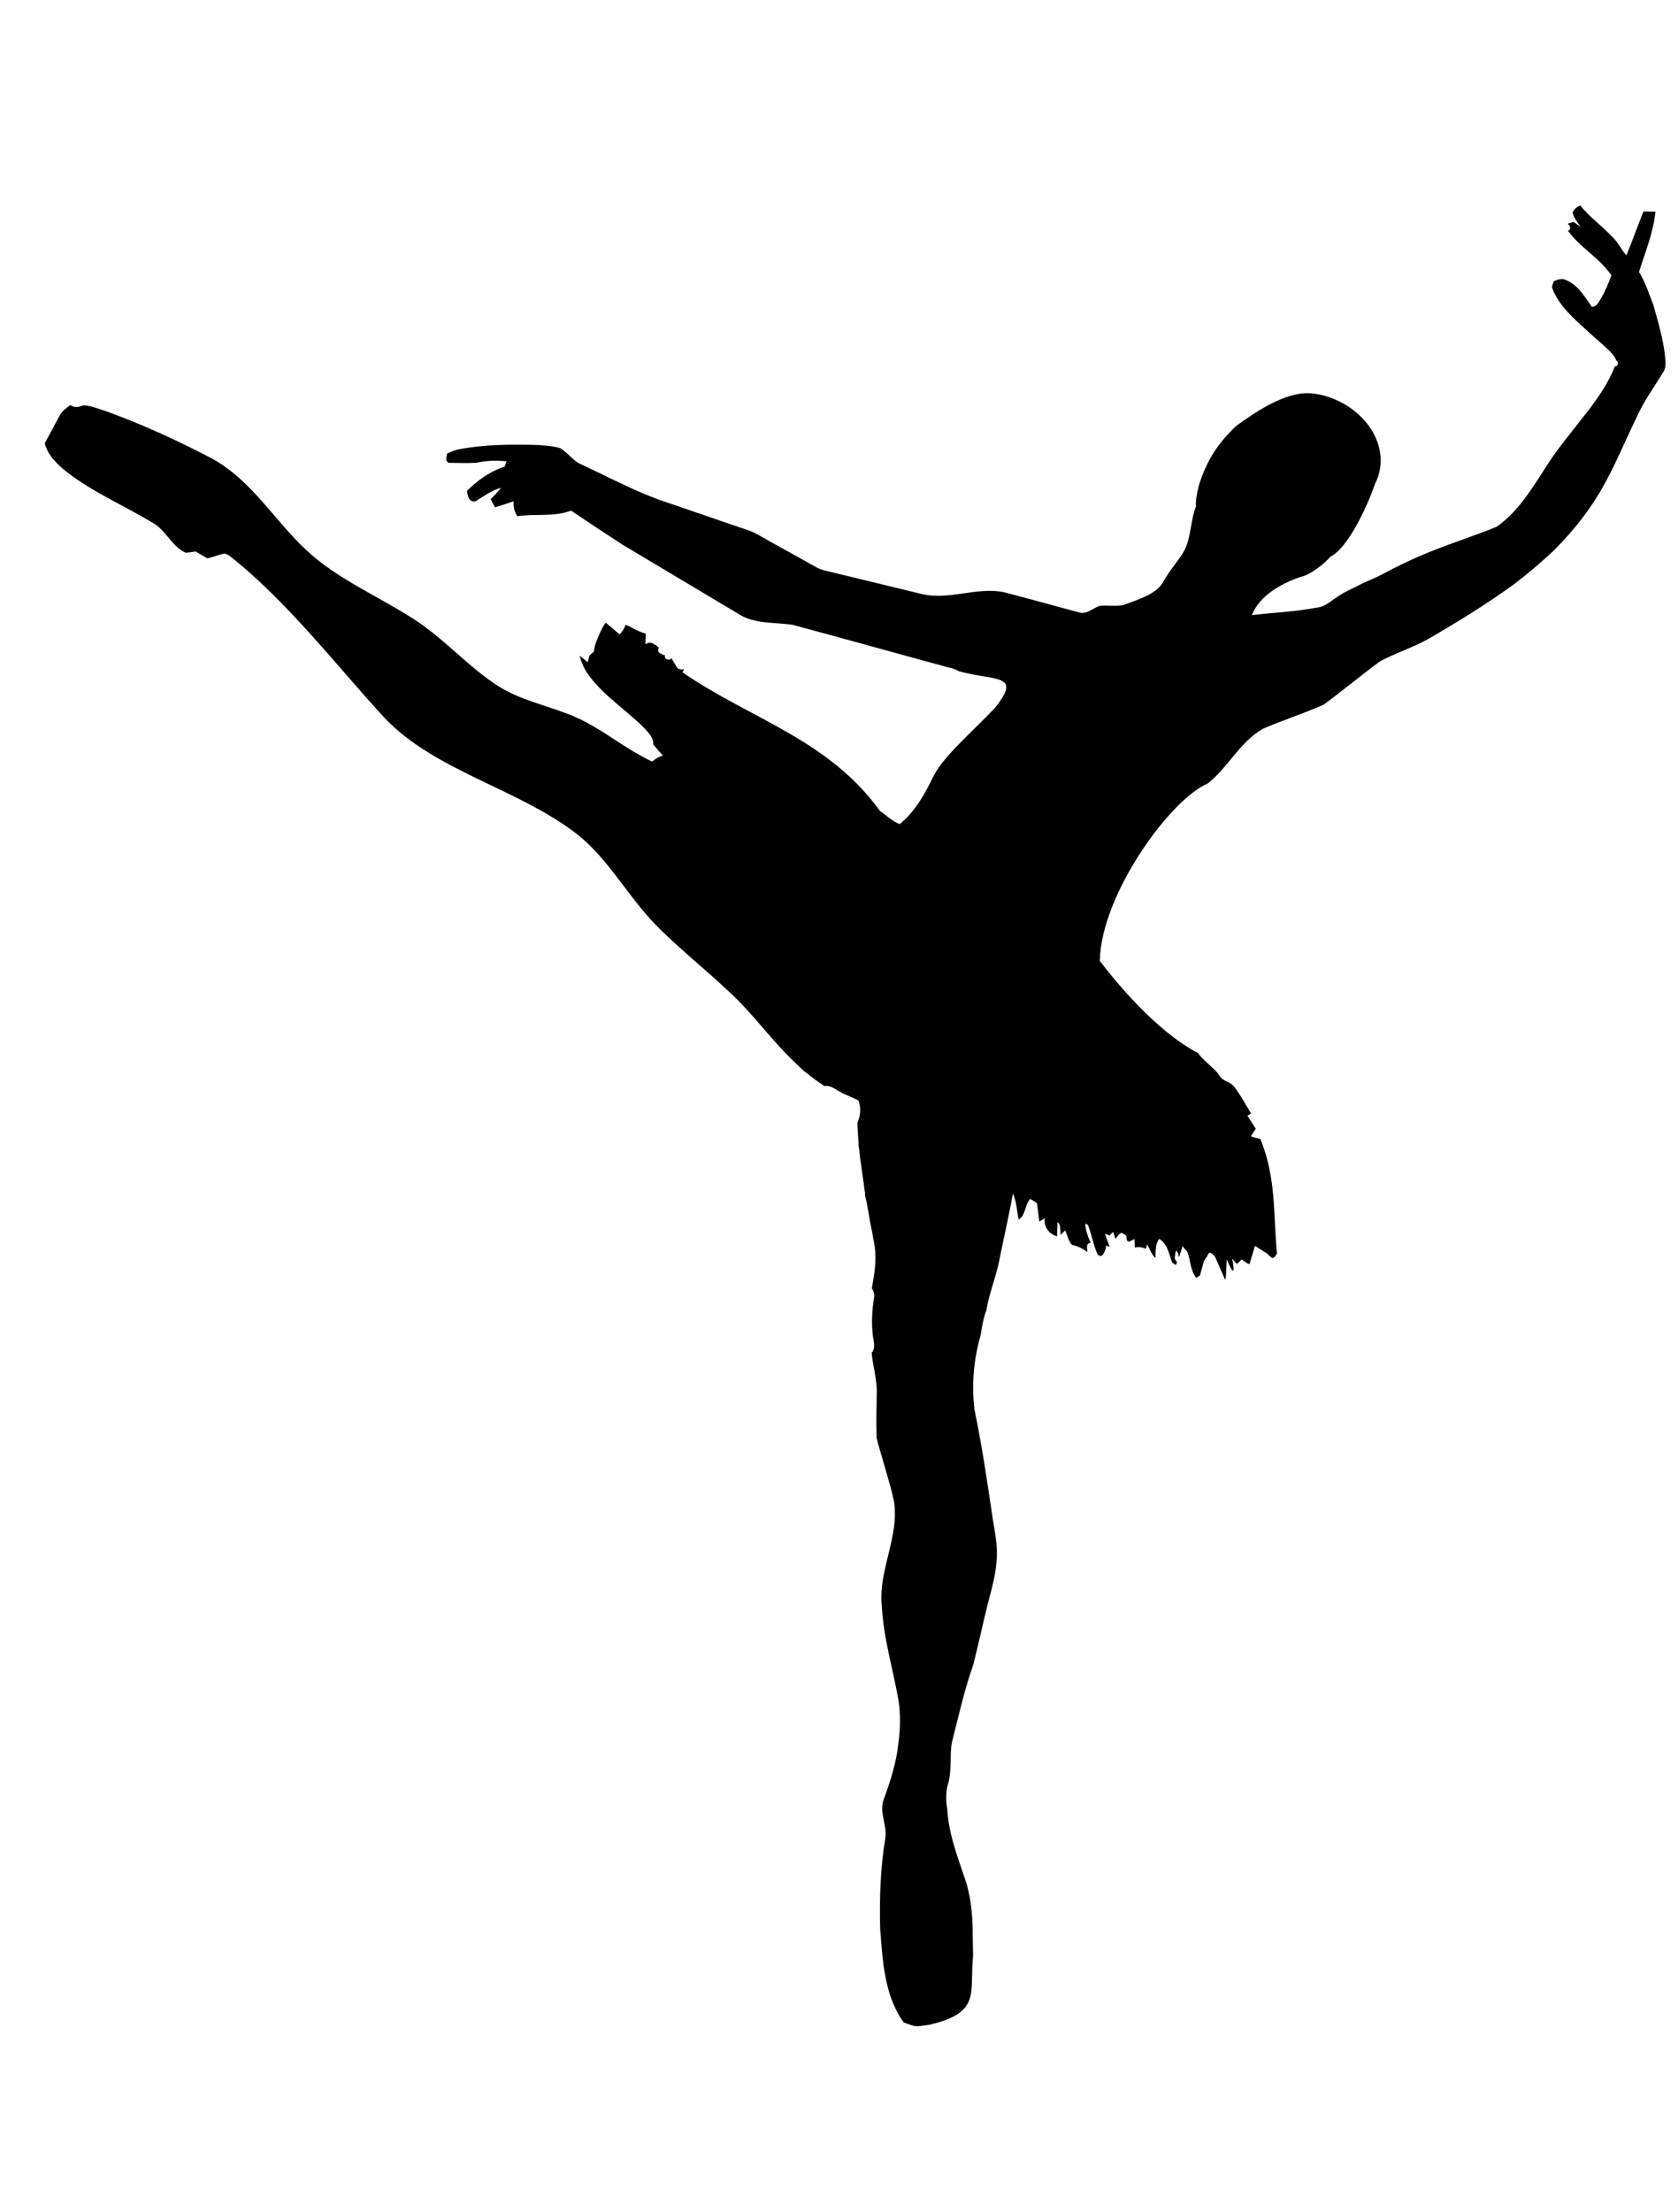 <?xml version="1.0" encoding="UTF-8" standalone="no"?>
<svg
   xmlns:dc="http://purl.org/dc/elements/1.1/"
   xmlns:cc="http://creativecommons.org/ns#"
   xmlns:rdf="http://www.w3.org/1999/02/22-rdf-syntax-ns#"
   xmlns:svg="http://www.w3.org/2000/svg"
   xmlns="http://www.w3.org/2000/svg"
   xmlns:sodipodi="http://sodipodi.sourceforge.net/DTD/sodipodi-0.dtd"
   xmlns:inkscape="http://www.inkscape.org/namespaces/inkscape"
   version="1.1"
   id="Layer_1"
   x="0px"
   y="0px"
   viewBox="865.414 253.791 829.155 1092.355"
   enable-background="new 865.414 253.791 829.155 1092.355"
   xml:space="preserve"
   sodipodi:docname="Woman-Ballet-Silhouette.svg"
   inkscape:version="0.92.2 5c3e80d, 2017-08-06"><defs
     id="defs73784" /><sodipodi:namedview
     pagecolor="#ffffff"
     bordercolor="#666666"
     borderopacity="1"
     objecttolerance="10"
     gridtolerance="10"
     guidetolerance="10"
     inkscape:pageopacity="0"
     inkscape:pageshadow="2"
     inkscape:window-width="1436"
     inkscape:window-height="856"
     id="namedview73782"
     showgrid="false"
     inkscape:snap-global="false"
     inkscape:zoom="0.44"
     inkscape:cx="928.34441"
     inkscape:cy="440.2347"
     inkscape:window-x="4"
     inkscape:window-y="0"
     inkscape:window-maximized="1"
     inkscape:current-layer="Layer_1" /><path
     d="m 1646.223,355.259 c -1.669,0.801 -3.089,1.937 -3.769,3.637 0.793,2.589 2.409,4.802 4.037,6.977 -1.205,-0.81 -2.4,-1.641 -3.564,-2.481 -0.711,0.217 -2.112,0.644 -2.822,0.862 l 0.444,0.533 c 0.937,0.712 1.121,2.766 -0.394,2.905 5.975,8.42 15.771,13.512 21.509,22.139 -1.442,3.904 -3.048,7.777 -5.191,11.385 -1.102,1.739 -1.988,4.112 -4.481,4.102 -3.544,-4.843 -6.644,-10.684 -12.598,-13.115 -2.029,-1.206 -4.266,-0.386 -6.193,0.523 -0.361,1.265 -1.307,2.588 -0.555,3.903 3.358,8.598 10.857,14.814 17.584,21.021 1.792,1.631 3.607,3.242 5.43,4.843 0.793,0.702 1.596,1.414 2.4,2.136 0.392,0.366 1.163,1.087 1.555,1.452 1.854,1.65 3.553,3.489 4.491,5.782 1.195,0.899 1.041,2.914 -0.751,2.905 -3.132,8.143 -8.23,15.409 -13.566,22.357 -7.551,9.755 -15.618,19.162 -22.004,29.697 -6.376,9.823 -12.855,20.162 -22.765,27.08 -5.769,2.52 -11.815,4.416 -17.697,6.699 -14.897,5.189 -26.25,10.01 -38.876,16.837 -3.133,1.689 -6.446,2.922 -9.677,4.42 -0.138,0.064 -0.259,0.138 -0.365,0.218 -4.397,2.296 -9.136,4.244 -12.509,6.743 -2.977,1.868 -5.667,4.556 -9.365,5.001 -10.723,2.085 -21.684,2.498 -32.521,3.773 3.884,-9.745 14.216,-15.407 23.909,-18.827 5.184,-0.978 12.601,-7.182 14.824,-9.972 9.222,-4.654 18.587,-25.864 22.074,-35.875 10.148,-20.335 -8.522,-42.307 -30.936,-44.804 -13.278,-1.48 -29.222,10.037 -37.585,16.005 -9.24,8.796 -14.417,16.902 -18.332,28.89 -1.232,4.69 -1.873,8.425 -1.56,10.86 -2.668,6.513 -2.485,15.926 -5.885,22.024 -2.926,5.179 -7.308,9.665 -10.089,14.923 -3.399,6.503 -12.406,8.909 -19.669,11.726 -3.904,0.949 -8.014,0.009 -11.98,0.484 -3.43,1.127 -6.491,4.498 -10.415,3.164 -12.289,-3.281 -24.537,-6.712 -36.857,-9.914 -13.433,-2.708 -26.855,4.004 -40.288,0.98 -16.204,-3.904 -32.385,-7.847 -48.579,-11.781 -1.514,-0.376 -2.958,-0.999 -4.298,-1.76 -9.508,-5.376 -19.139,-10.565 -28.636,-15.971 -2.647,-1.591 -5.665,-2.431 -8.59,-3.419 -11.383,-3.933 -22.796,-7.826 -34.189,-11.73 -15.359,-4.833 -29.452,-12.552 -43.946,-19.262 -4.357,-1.749 -6.85,-5.92 -10.785,-8.232 -4.203,-1.176 -8.613,-1.423 -12.96,-1.591 -12.011,-0.237 -24.115,-0.169 -35.961,1.976 -2.442,0.385 -4.769,1.245 -6.953,2.342 -0.093,1.591 -1.257,3.824 0.968,4.526 4.512,0.069 9.057,0.287 13.569,-0.009 4.872,-1.166 9.899,-1.127 14.875,-0.781 -0.083,0.227 -0.248,0.672 -0.331,0.889 -0.154,0.455 -0.464,1.343 -0.618,1.788 -7.19,2.332 -13.423,6.751 -18.614,11.998 0.278,2.382 0.835,5.752 4.235,5.119 4.028,-2.53 7.932,-5.366 12.629,-6.68 -1.576,1.986 -3.358,3.805 -5.14,5.624 0.618,1.383 1.328,2.747 2.142,4.051 3.08,-0.909 6.139,-1.899 9.158,-2.986 -0.134,2.599 0.352,5.169 1.835,7.373 8.818,-1.305 18.068,0.447 26.587,-2.736 8.364,5.643 16.78,11.196 25.227,16.701 19.448,11.632 38.938,23.195 58.376,34.837 2.266,1.357 4.844,2.232 7.436,2.807 2.627,0.583 5.315,0.866 7.999,1.082 2.698,0.217 5.403,0.362 8.093,0.665 0.757,0.085 1.614,0.105 2.347,0.31 12.939,3.438 25.607,6.97 38.393,10.463 3.087,0.843 6.175,1.691 9.261,2.539 3.086,0.847 6.17,1.696 9.257,2.543 3.086,0.847 6.172,1.695 9.259,2.539 3.087,0.844 6.175,1.684 9.264,2.52 0.232,0.063 0.464,0.125 0.695,0.188 2.05,0.563 4.202,0.95 6.004,2.126 18.463,4.979 31.154,1.215 18.06,17.782 -9.378,10.251 -25.08,23.465 -30.405,33.609 -4.254,8.766 -9.075,17.829 -16.965,24.115 -3.215,-1.334 -5.849,-3.597 -8.523,-5.726 -0.401,-0.204 -0.762,-0.449 -1.108,-0.709 -25.696,-35.608 -63.845,-45.289 -97.63,-68.538 0.206,-0.395 0.617,-1.185 0.823,-1.57 -1.236,0.267 -2.997,0.217 -3.646,-0.998 -0.865,-1.443 -1.691,-2.906 -2.567,-4.329 -1.597,1.324 -3.614,0.503 -3.305,-1.582 -1.525,-0.287 -4.142,-1.374 -3.153,-3.222 l 0.186,-0.484 c -1.978,-1.512 -4.122,-3.626 -6.666,-1.64 0.062,-1.779 0.115,-3.547 0.167,-5.316 -3.585,-0.84 -6.573,-2.997 -9.911,-4.38 -0.721,1.739 -1.597,3.431 -2.977,4.795 -2.277,-1.977 -4.616,-3.885 -6.903,-5.832 -2.328,3.202 -3.657,6.938 -5.099,10.555 -0.288,1.285 -0.514,2.59 -0.823,3.884 -0.392,0.326 -1.175,0.978 -1.577,1.304 -1.04,0.949 -0.897,2.579 -1.422,3.785 -1.319,-1.087 -2.625,-2.183 -4.005,-3.171 0.999,3.568 2.502,7.026 4.809,10.011 7.458,9.913 18.223,16.802 26.99,25.528 2.174,2.372 4.789,4.872 4.645,8.302 1.494,1.878 3.09,3.676 4.759,5.416 -1.998,0.632 -3.821,1.64 -5.345,3.044 -5.336,-2.57 -10.394,-5.624 -15.338,-8.807 -8.766,-5.702 -17.512,-11.681 -27.535,-15.209 -11.002,-4.151 -22.766,-6.809 -32.789,-13.055 -15.122,-9.596 -26.721,-23.383 -41.761,-33.098 -17.78,-11.553 -38.03,-19.856 -53.564,-34.413 -15.833,-14.785 -26.989,-34.482 -46.664,-45.214 -16.739,-8.756 -34.006,-16.682 -51.848,-23.165 -3.791,-1.117 -7.559,-2.904 -11.545,-3.023 -1.875,0.741 -4.08,1.374 -5.903,0.148 l -0.567,-0.269 c -1.937,1.562 -4.191,2.965 -5.273,5.258 -2.462,4.556 -4.894,9.132 -7.356,13.678 1.648,5.999 6.377,10.576 11.27,14.361 12.846,9.913 28.029,16.374 41.925,24.745 6.737,3.706 9.405,11.673 16.524,14.924 1.617,-0.237 3.235,-0.455 4.862,-0.662 1.906,1.137 3.842,2.253 5.758,3.38 2.914,-0.535 5.788,-1.913 8.725,-2.358 0.248,0.213 0.586,0.34 0.987,0.38 0.157,0.139 0.348,0.248 0.57,0.322 0.194,0.147 0.415,0.268 0.698,0.317 l -0.063,0.035 c 28.358,22.25 53.705,55.18 76.302,79.716 12.526,13.421 29.274,22.178 45.797,30.263 17.244,8.361 35.075,16.169 50.187,27.939 15.277,12.354 24.373,29.866 37.816,43.811 5.707,5.95 11.95,11.405 18.1,16.939 6.315,5.455 12.588,10.95 18.655,16.652 12.217,11.108 21.458,24.767 33.602,35.945 0.216,0.207 0.648,0.633 0.865,0.85 0.865,0.81 1.751,1.63 2.627,2.46 3.327,2.54 6.603,5.159 10.157,7.412 2.895,-0.583 5.141,1.523 7.521,2.719 2.905,1.739 6.191,2.747 9.158,4.378 1.452,3.469 1.123,7.559 -0.464,10.958 0.062,3.518 0.421,7.028 0.596,10.546 -0.02,-0.006 -0.038,-0.013 -0.058,-0.018 0.022,0.085 0.037,0.171 0.056,0.257 -0.041,0.332 0.012,0.674 0.135,0.982 0.017,0.286 0.022,0.573 0,0.859 0.041,-0.016 0.096,-0.038 0.133,-0.053 0.134,1.769 0.289,3.558 0.526,5.337 0.381,2.243 0.669,4.505 0.978,6.768 0.484,3.558 1.021,7.106 1.485,10.674 -0.035,-0.009 -0.07,-0.018 -0.106,-0.028 0.012,0.167 0.015,0.333 0.012,0.5 1.44,5.712 2.091,11.577 3.339,17.326 0.464,2.471 0.947,4.932 1.359,7.412 1.174,7.066 -0.042,14.212 -1.299,21.19 0.742,1.413 1.525,2.897 1.072,4.547 -0.927,6.147 -1.36,12.404 -0.618,18.6 0.289,2.945 1.639,6.175 -0.555,8.774 0.598,6.701 2.719,13.234 2.523,19.994 -0.093,5.989 -0.288,11.979 -0.164,17.968 0.012,0.296 0.031,0.889 0.041,1.186 0,0.652 -0.012,1.956 -0.022,2.599 0.597,2.629 1.413,5.218 2.144,7.818 0.608,2.085 1.216,4.17 1.813,6.275 1.514,5.436 3.274,10.822 4.428,16.346 0.062,0.287 0.196,0.871 0.268,1.167 2.73,17.513 -7.756,33.897 -6.036,51.38 0.783,15.892 5.491,31.25 8.262,46.836 1.051,6.968 0.927,14.062 -0.031,21.03 -0.937,9.596 -3.935,18.877 -7.262,27.93 -2.41,6.305 1.72,12.651 0.814,19.045 -2.472,14.824 -2.967,29.905 -2.576,44.888 1.257,15.763 1.947,32.742 11.589,46.222 6.006,2.239 5.234,2.262 12.538,1.232 26.15,-6.097 19.837,-15.685 21.806,-34.115 -0.443,-13.856 0.411,-22.078 -3.235,-35.666 -3.997,-12.057 -8.92,-24.192 -9.549,-36.931 -0.69,-3.676 -0.679,-7.462 0.063,-11.118 2.497,-7.761 1.033,-14.803 2.195,-21.468 3.985,-15.797 6.025,-25.32 10.691,-38.898 2.441,-9.794 4.606,-19.649 7.006,-29.443 1.895,-7.294 4.049,-14.596 4.471,-22.137 0.649,-7.402 -1.208,-14.677 -2.207,-21.97 -2.575,-17.384 -5.15,-34.778 -8.745,-51.994 -1.514,-12.304 -0.421,-25.034 3.04,-36.943 0.598,-3.953 1.267,-7.926 2.595,-11.721 l 0.091,0.366 c 1.216,-8.509 4.72,-16.633 6.42,-25.083 2.204,-11.168 4.829,-22.256 6.828,-33.464 1.844,4.032 1.907,8.58 2.885,12.839 3.451,-2.164 2.978,-7.196 5.594,-10.141 1.236,0.524 2.318,1.343 3.44,2.085 0.371,3.014 0.753,6.03 1.113,9.054 0.906,-0.553 1.823,-1.108 2.75,-1.652 -0.711,4.092 1.997,7.857 6.086,8.964 0.021,-2.362 0.012,-4.715 0.167,-7.067 1.906,1.562 1.071,4.22 1.596,6.296 0.546,-0.534 1.639,-1.62 2.185,-2.154 1.092,2.352 1.575,5.209 3.378,7.146 2.812,0.534 5.325,1.809 7.54,3.549 0.144,-1.72 -0.99,-4.309 1.709,-4.596 -1.411,-2.985 -2.511,-6.109 -2.697,-9.39 0.958,0.119 1.524,0.643 1.7,1.591 1.669,4.507 2.44,9.311 4.459,13.699 0.319,0.178 0.957,0.524 1.287,0.702 l 1.154,-0.584 c 0.968,-1.384 1.587,-2.944 1.731,-4.605 l 1.721,0.621 c -0.793,-2.184 -1.586,-4.367 -2.359,-6.541 0.577,0.237 1.729,0.701 2.306,0.938 0.453,-0.455 1.351,-1.354 1.794,-1.809 0.288,0.85 0.854,2.56 1.142,3.41 0.989,-0.998 1.619,-2.46 3.03,-2.974 0.587,0.346 1.74,1.039 2.327,1.385 0.268,1.107 -0.217,3.141 1.668,2.923 0.608,-0.316 1.802,-0.938 2.4,-1.244 0.052,1.413 0.105,2.836 0.167,4.269 1.865,-0.603 3.717,-0.089 5.478,0.563 0.144,-0.544 0.424,-1.621 0.558,-2.154 1.329,2.243 2.092,4.873 4.09,6.731 0.144,-3.252 -0.136,-6.652 1.883,-9.469 4.327,2.609 4.79,7.65 6.49,11.82 0.422,0.277 1.268,0.821 1.69,1.098 0.175,-0.376 0.526,-1.107 0.691,-1.482 -1.04,-0.87 -1.391,-1.927 -1.041,-3.153 0.424,-4.302 1.278,-1.99 1.975,0.794 l 1.823,-5.594 0.389,0.746 1.941,2.235 c 1.662,4.476 1.362,8.975 4.377,12.844 l 1.833,-1.299 1.941,-7.076 1.552,-2.235 c 1.294,-3.42 2.588,-1.07 3.882,0 l 5.046,11.547 0.389,-1.492 0.389,-8.566 c 2.87,6.567 4.319,8.329 2.716,-0.371 l 2.33,2.606 2.33,-2.235 2.716,1.862 1.166,0.373 2.716,-8.939 5.913,3.704 c 2.892,2.87 3.098,3.1 4.957,0.021 -1.865,-18.739 -0.218,-37.028 -8.206,-56.55 -1.611,-0.354 -3.205,-0.736 -4.689,-1.306 0.793,-1.255 1.598,-2.501 2.422,-3.736 -1.391,-2.155 -2.76,-4.308 -4.141,-6.463 0.453,-0.247 1.37,-0.751 1.823,-1.008 -1.411,-2.362 -2.76,-4.755 -4.182,-7.097 -1.112,-1.809 -2.297,-3.578 -3.481,-5.328 -2.843,-4.141 -5.923,-2.636 -8.416,-6.975 -1.057,-1.952 -9.26,-8.46 -10.099,-10.499 -20.876,-10.815 -41.275,-35.887 -48.584,-45.534 0.675,-33.112 35.111,-80.009 53.317,-87.597 10.167,-7.995 15.823,-20.468 27.299,-27.05 9.868,-4.289 20.231,-7.492 30.027,-11.92 9.312,-6.849 18.213,-14.261 27.494,-21.169 7.777,-4.25 16.398,-6.937 24.165,-11.236 15.811,-9.197 28.49,-17.061 42.236,-26.941 6.83,-5.208 13.391,-10.743 19.633,-16.594 10.456,-10.417 19.581,-22.129 26.328,-35.085 1.061,-2.036 2.133,-4.062 3.163,-6.117 3.997,-8.242 7.655,-16.622 11.642,-24.854 3.513,-7.847 8.642,-14.856 13.102,-22.209 1.916,-2.866 0.937,-6.413 0.7,-9.576 -0.793,-5.811 -2.163,-11.534 -3.759,-17.187 -0.154,-0.534 -0.454,-1.6 -0.608,-2.133 -0.433,-1.443 -0.824,-2.896 -1.205,-4.338 -0.598,-1.572 -1.196,-3.124 -1.794,-4.686 -1.494,-3.943 -2.977,-7.936 -5.295,-11.533 3.08,-9.814 7.089,-19.519 8.129,-29.797 -1.988,0 -3.977,-0.009 -5.944,-0.049 -2.915,7.165 -5.45,14.468 -8.416,21.614 -2.204,-2.372 -3.523,-5.347 -5.676,-7.739 -5.305,-6.029 -12.104,-10.682 -17.183,-16.918 z"
     id="path73779"
     inkscape:connector-curvature="0"
     sodipodi:nodetypes="ccccccccccccccccccccccccccccccccsccccccccccccccccccccccccccccccccccccccccscccccccccccccccccccccccccccccccccccccccccccccccccccccccccccccccccccccccccccccccccccccccccccccccccccccccccccccccccccccccccccccccccccccccccccccccccccccccccccccccccccccccccccccccccccccccccccccccccccccccccccc"
     style="stroke-width:1.211" /></svg>